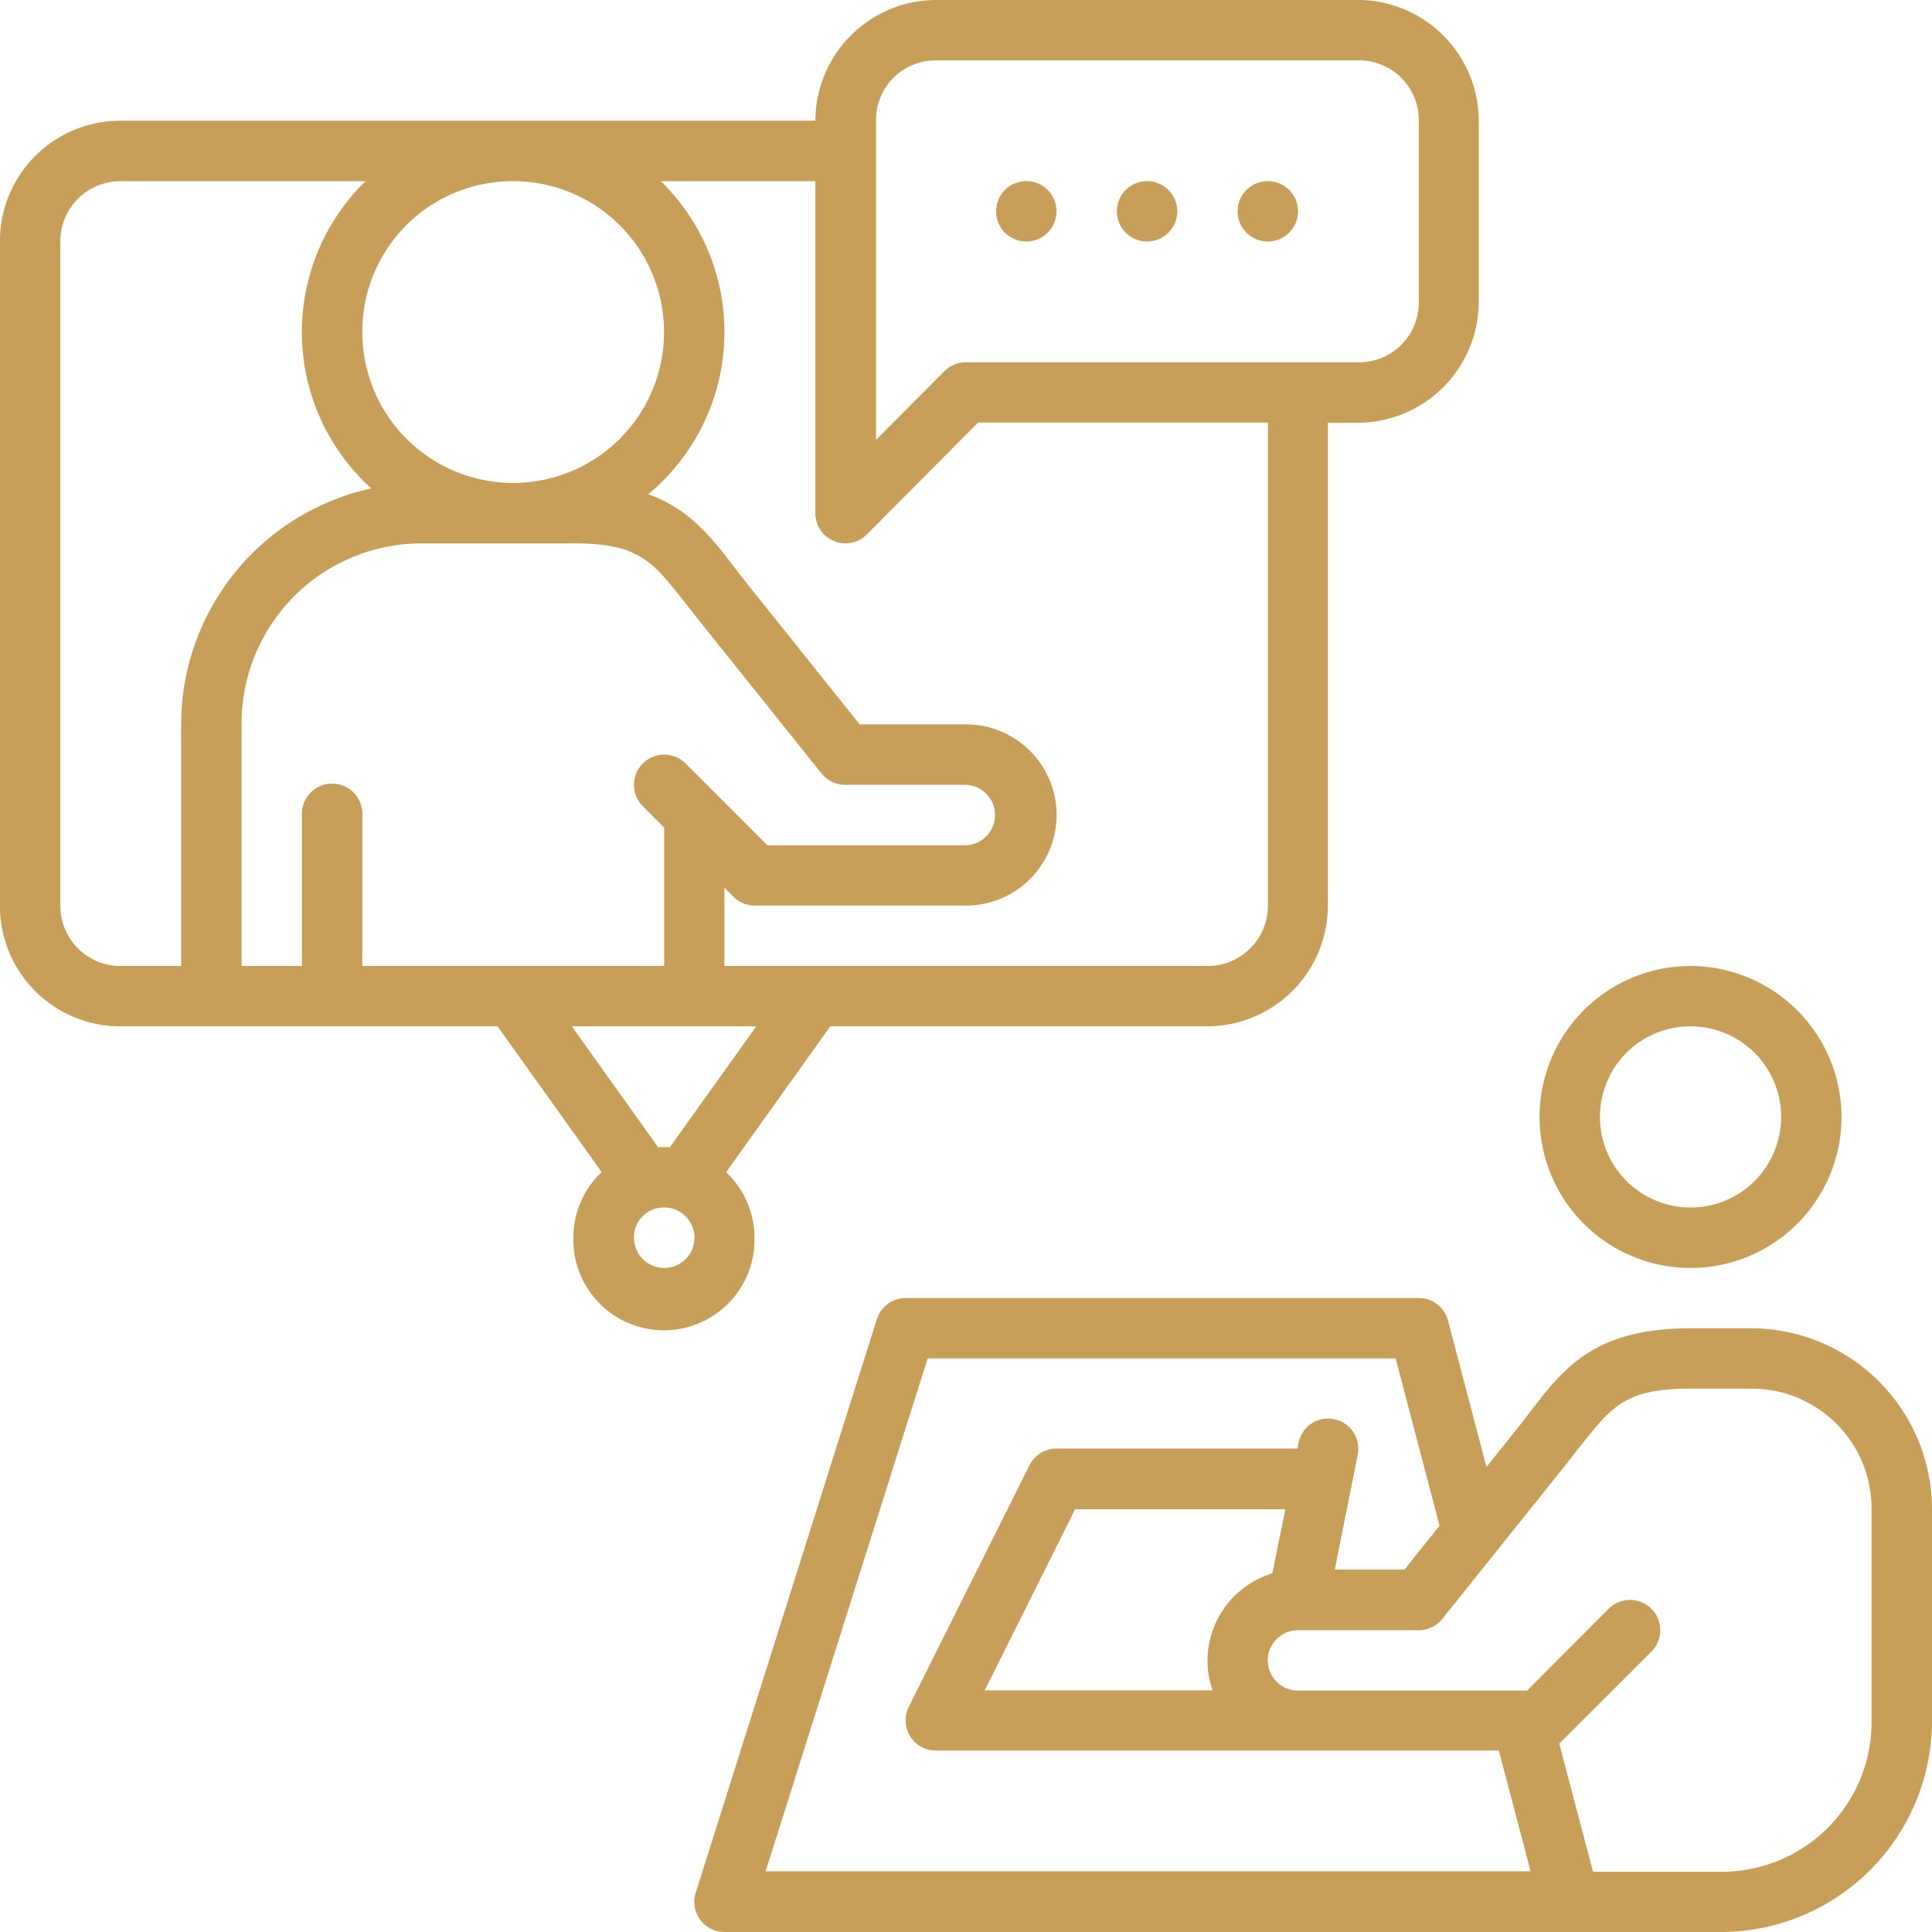 <svg id="svg8" xmlns="http://www.w3.org/2000/svg" viewBox="0 0 379.42 379.42"><defs><style>.cls-1{fill:#c79f58;}</style></defs><g id="layer1"><path id="rect906" class="cls-1" d="M250.09,66.29A23.77,23.77,0,0,0,226.42,90H90a23.64,23.64,0,0,0-23.72,23.72v130.4A23.63,23.63,0,0,0,90,267.85h74l20.45,28.62a17.68,17.68,0,0,0-5.56,12.86,17.79,17.79,0,1,0,35.57,0,17.68,17.68,0,0,0-5.57-12.84l20.46-28.64h74a23.75,23.75,0,0,0,23.72-23.72V149.31h5.91a23.81,23.81,0,0,0,23.72-23.73V90a23.81,23.81,0,0,0-23.72-23.72Zm0,11.86h83A11.71,11.71,0,0,1,344.92,90v35.57a11.72,11.72,0,0,1-11.86,11.87H256a5.91,5.91,0,0,0-4.19,1.7l-13.48,13.53V90A11.67,11.67,0,0,1,250.09,78.15Zm17.76,23.71a5.93,5.93,0,1,0,5.92,5.93A5.92,5.92,0,0,0,267.85,101.86Zm23.71,0a5.93,5.93,0,1,0,5.93,5.93A5.93,5.93,0,0,0,291.56,101.86Zm23.71,0a5.93,5.93,0,1,0,5.93,5.93A5.93,5.93,0,0,0,315.27,101.86ZM90,101.87h48.07a41.38,41.38,0,0,0,1.14,60.34,47.48,47.48,0,0,0-37.35,46.34V256H90a11.81,11.81,0,0,1-11.86-11.86V113.73A11.8,11.8,0,0,1,90,101.87Zm77.06,0a29.63,29.63,0,1,1-29.62,29.62A29.52,29.52,0,0,1,167.07,101.87Zm29,0h30.35v65.2a5.92,5.92,0,0,0,10.1,4.2l21.88-22h56.9v94.82A11.84,11.84,0,0,1,303.43,256H208.56V240.63l1.75,1.75a5.91,5.91,0,0,0,4.2,1.75H256a17.79,17.79,0,0,0,0-35.58H235.12L213.2,181.16c-4.16-5.2-7.28-10.08-12.47-14a27.24,27.24,0,0,0-7.13-3.81,41.39,41.39,0,0,0,2.47-61.48ZM149.31,173h29.63c8.12,0,11.64,1.4,14.66,3.68s5.84,6.29,10.33,11.9l23.71,29.62a6,6,0,0,0,4.65,2.22H256a5.94,5.94,0,0,1,0,11.87H217l-16.06-16.06a5.94,5.94,0,0,0-8.41,8.4l4.2,4.19V256H137.45V226.37a5.94,5.94,0,1,0-11.87,0V256H113.73V208.55A35.37,35.37,0,0,1,149.31,173Zm249,83a29.65,29.65,0,1,0,29.63,29.63A29.7,29.7,0,0,0,398.26,256ZM178.58,267.85h36.24l-17,23.76a10.14,10.14,0,0,0-2.27,0Zm219.46,0a17.79,17.79,0,1,1-17.54,17.77A17.75,17.75,0,0,1,398,267.85ZM196.7,303.42a5.94,5.94,0,1,1-5.9,5.91A5.85,5.85,0,0,1,196.7,303.42Zm47.44,17.78a5.94,5.94,0,0,0-5.65,4.16L202.92,438a5.93,5.93,0,0,0,5.64,7.71q97.85,0,195.66,0a41.5,41.5,0,0,0,41.49-41.47V362.69a35.6,35.6,0,0,0-35.58-35.54H398.26c-9.67,0-16.6,2.09-21.79,6s-8.31,8.8-12.47,14l-5.79,7.23-7.56-28.77a5.93,5.93,0,0,0-5.73-4.41Zm4.33,11.86h91.9L349,365.92l-6.9,8.62H328.42L332.93,352a5.93,5.93,0,0,0-4.64-7c-3.15-.6-6.71,1.22-7.19,5.77H273.76a5.94,5.94,0,0,0-5.3,3.29l-23.7,47.43a5.93,5.93,0,0,0,5.29,8.58H360.64l6.24,23.72H216.65ZM398.26,339h11.87a23.54,23.54,0,0,1,23.71,23.73v41.53a29.41,29.41,0,0,1-29.62,29.62H379.14l-6.63-25.16c6-6,12.08-12.05,18.1-18.08a5.94,5.94,0,0,0-8.41-8.4l-16,16.06c-15.45,0-31.66,0-45,0a5.93,5.93,0,0,1,0-11.86h23.72a5.93,5.93,0,0,0,4.64-2.24l23.71-29.61c4.49-5.62,7.31-9.63,10.33-11.91s6.54-3.68,14.66-3.68ZM277.43,362.69h41.28l-2.55,12.59a17.93,17.93,0,0,0-12.73,17.07,17.56,17.56,0,0,0,1,5.91H259.67Z" transform="translate(-66.29 -66.29)"/></g></svg>